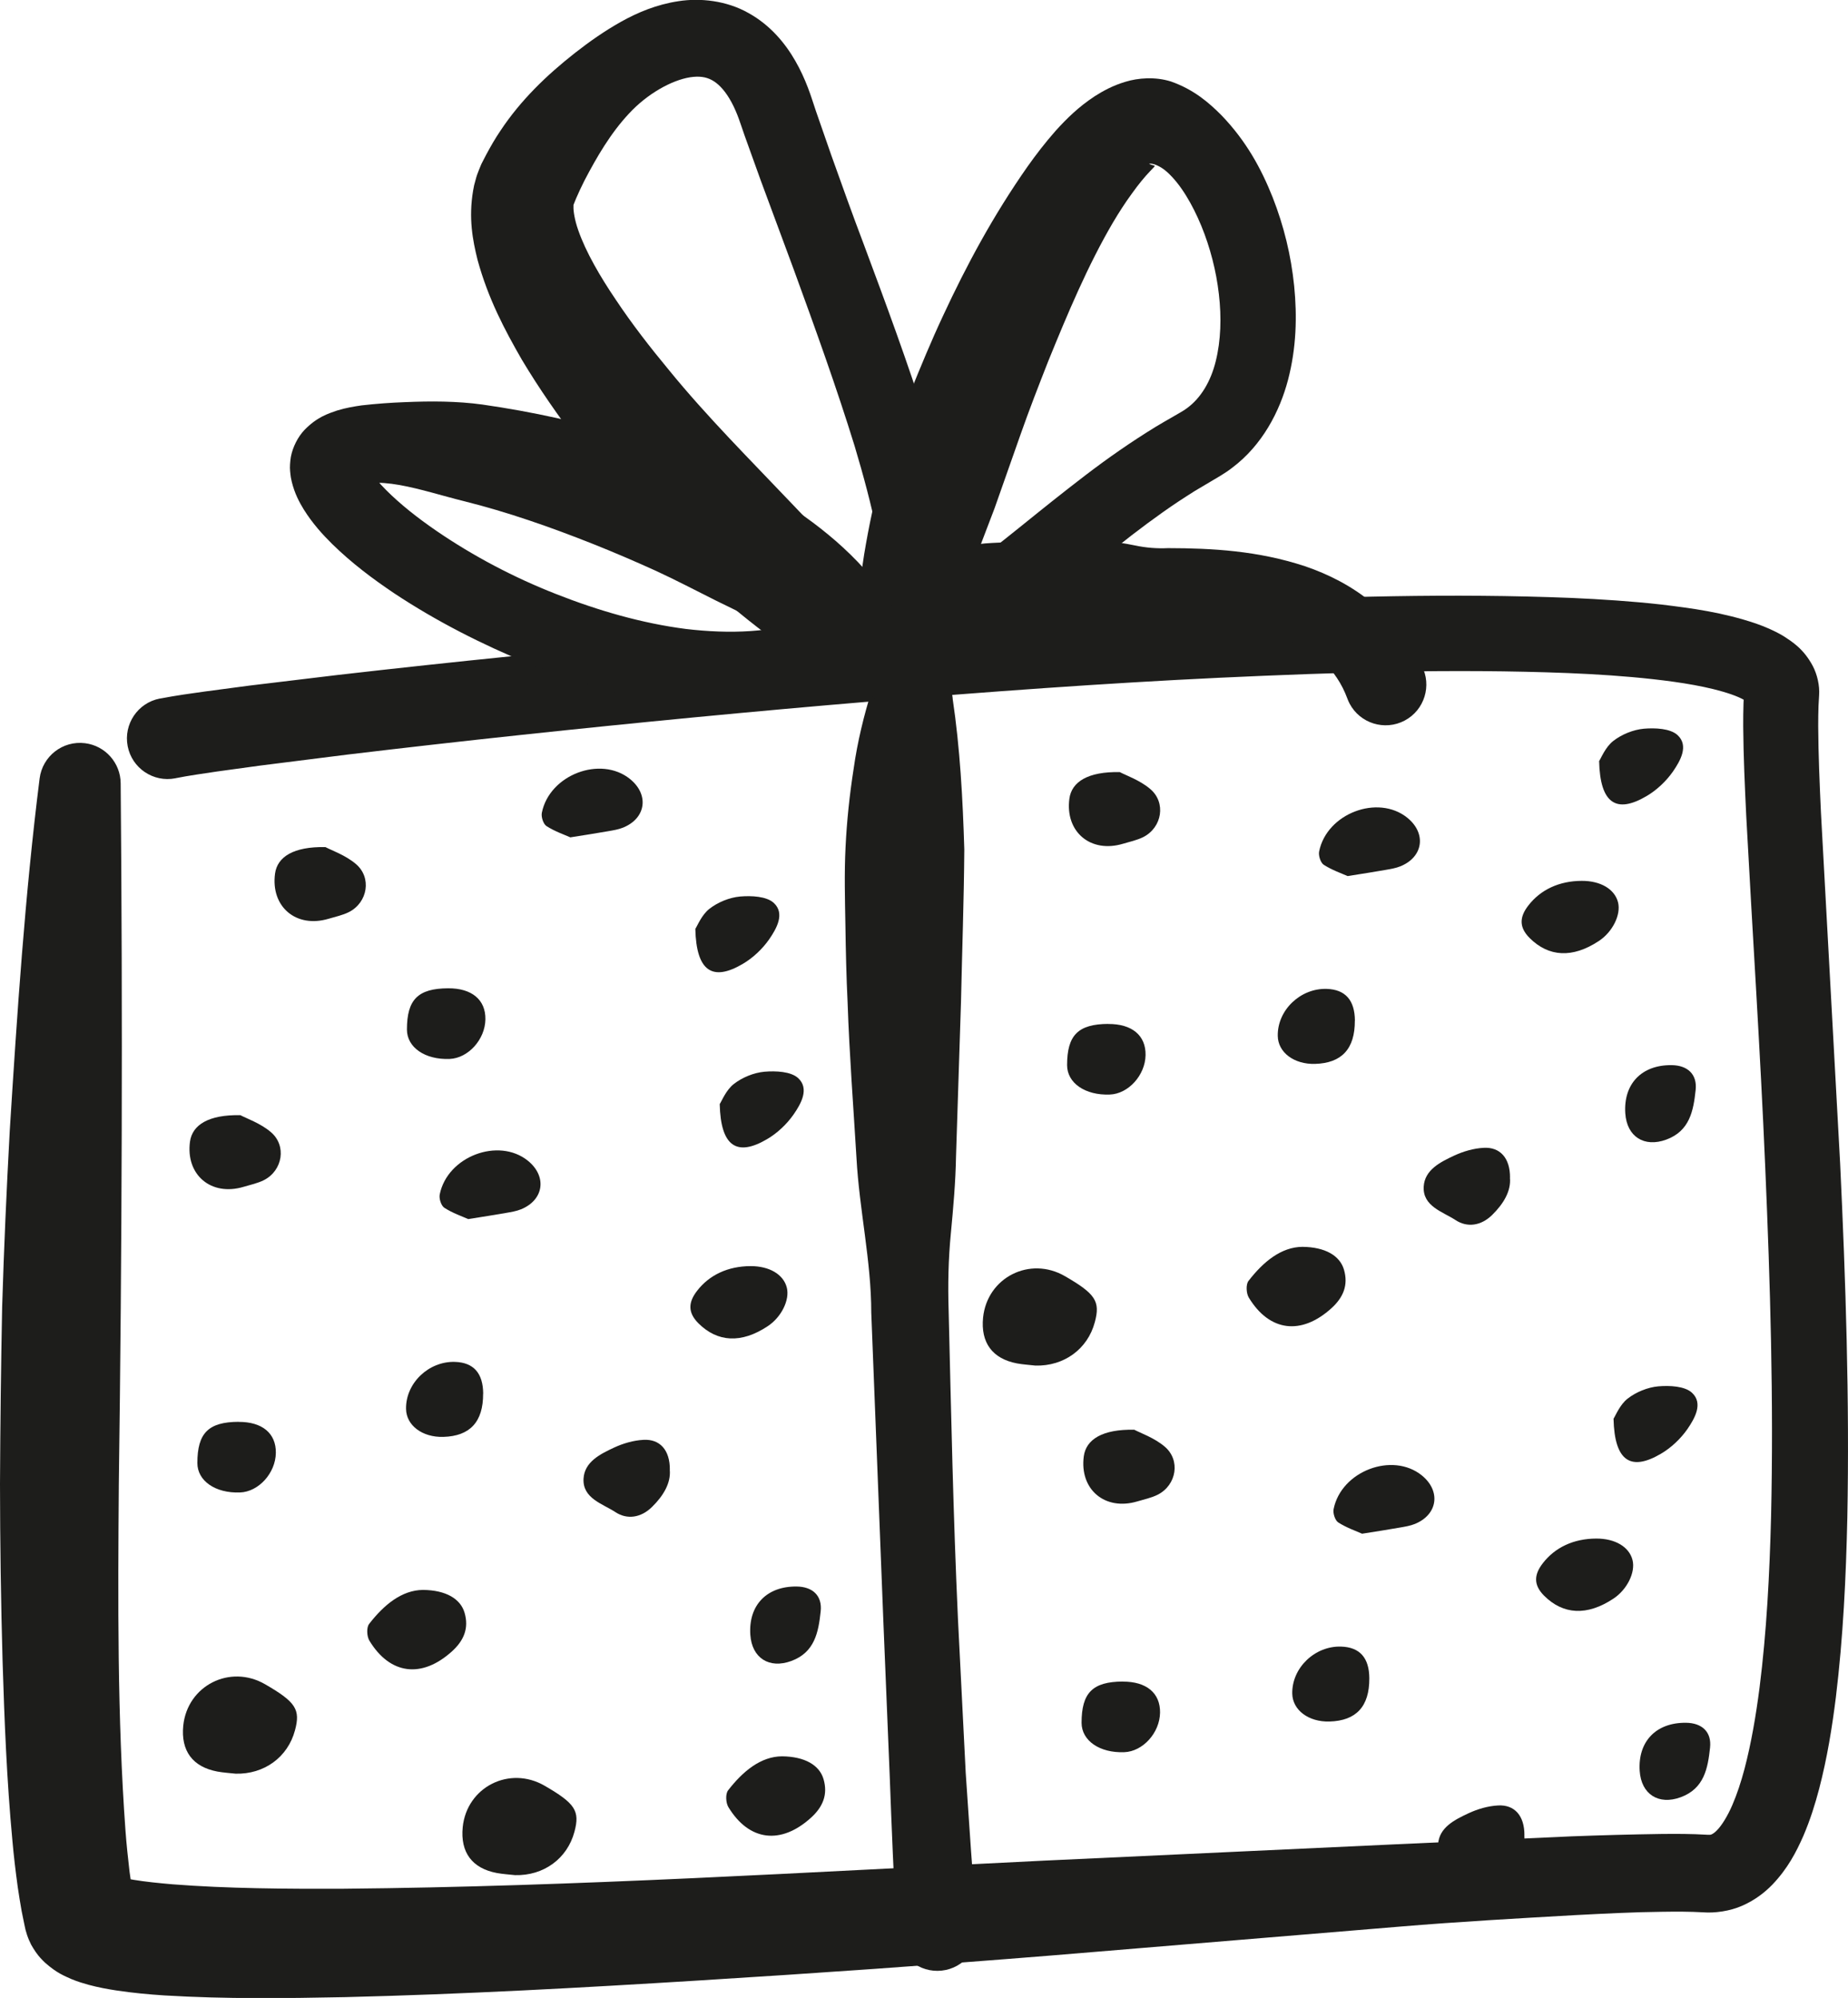 <?xml version="1.0" encoding="UTF-8"?><svg id="Lag_1" xmlns="http://www.w3.org/2000/svg" xmlns:xlink="http://www.w3.org/1999/xlink" viewBox="0 0 250.09 270.39"><defs><style>.cls-1{fill:#1d1d1b;}.cls-2{fill:none;}.cls-3{clip-path:url(#clippath);}</style><clipPath id="clippath"><rect class="cls-2" y="0" width="250.09" height="270.39"/></clipPath></defs><g class="cls-3"><path class="cls-1" d="M140.13,184.81c-.83-.1-1.66-.14-2.48-.29-3.35-.63-4.95-2.81-4.61-6.21.56-5.43,6.33-8.35,11.08-5.6,4.15,2.4,4.8,3.41,4.04,6.23-.97,3.64-4.17,5.97-8.04,5.87"/><path class="cls-1" d="M176.26,168.74c3.09.03,5.07,1.2,5.62,3.09.61,2.09-.09,3.76-1.7,5.22-4.06,3.68-8.37,3.19-11.18-1.44-.35-.58-.41-1.78-.04-2.26,2-2.59,4.43-4.59,7.3-4.61"/><path class="cls-1" d="M214.06,119.21c2.55-.01,4.46,1.12,4.91,2.91.42,1.67-.74,4.01-2.6,5.23-3.57,2.36-6.79,2.16-9.36-.4-1.48-1.48-1.36-2.87-.19-4.39,1.66-2.16,4.19-3.34,7.24-3.35"/><path class="cls-1" d="M151.52,104.48c.84.45,2.71,1.09,4.12,2.28,2.2,1.84,1.63,5.22-.91,6.52-.85.43-1.83.63-2.76.91-4.39,1.31-7.85-1.62-7.25-6.11.31-2.28,2.52-3.67,6.8-3.59"/><path class="cls-1" d="M182.39,118.57c-.83-.37-2.12-.81-3.24-1.53-.44-.28-.75-1.26-.63-1.82,1.04-5.14,7.95-7.75,11.92-4.56,2.62,2.11,2.19,5.31-.92,6.58-.64.26-1.34.37-2.03.49-1.51.27-3.03.5-5.1.83"/><path class="cls-1" d="M204.34,159.38c.17,1.79-.85,3.52-2.41,5.05-1.5,1.47-3.37,1.73-4.95.69-1.74-1.14-4.46-1.86-4.31-4.53.13-2.28,2.27-3.33,4.13-4.2,1.23-.57,2.63-.98,3.98-1.05,2.22-.13,3.59,1.38,3.57,4.04"/><path class="cls-1" d="M216.41,103c.29-.44.85-1.89,1.91-2.72,1.14-.89,2.71-1.53,4.14-1.66,1.53-.13,3.59-.04,4.57.87,1.54,1.43.37,3.47-.62,4.91-.92,1.32-2.21,2.54-3.6,3.35-4.05,2.38-6.27,1.03-6.4-4.75"/><path class="cls-1" d="M44.02,114.63c.84.45,2.71,1.09,4.12,2.28,2.2,1.84,1.63,5.22-.91,6.52-.85.43-1.83.63-2.76.91-4.39,1.31-7.85-1.62-7.25-6.11.31-2.28,2.52-3.67,6.8-3.59"/><path class="cls-1" d="M77.2,113.33c-.83-.37-2.12-.81-3.24-1.53-.44-.28-.75-1.26-.63-1.82,1.04-5.14,7.95-7.75,11.92-4.56,2.62,2.11,2.19,5.31-.92,6.58-.64.26-1.34.37-2.03.49-1.51.27-3.03.5-5.1.83"/><path class="cls-1" d="M94.1,125.71c.29-.44.85-1.89,1.91-2.72,1.14-.89,2.71-1.53,4.14-1.66,1.53-.13,3.59-.04,4.57.87,1.54,1.43.37,3.47-.62,4.91-.92,1.32-2.21,2.54-3.6,3.35-4.05,2.38-6.27,1.03-6.4-4.75"/><path class="cls-1" d="M183.35,138.13c.02,3.81-1.77,5.75-5.39,5.85-2.83.08-5.01-1.55-5.04-3.79-.06-3.48,3.06-6.47,6.62-6.36,2.52.08,3.8,1.52,3.82,4.3"/><path class="cls-1" d="M149.98,138.58c3.21-.02,5.09,1.55,5.05,4.2-.04,2.73-2.33,5.26-4.84,5.35-3.33.13-5.78-1.56-5.78-3.98,0-4.06,1.49-5.56,5.58-5.58"/><path class="cls-1" d="M60.64,133.75c3.21-.02,5.09,1.55,5.05,4.2-.04,2.73-2.33,5.26-4.84,5.36-3.33.13-5.78-1.56-5.78-3.98,0-4.06,1.49-5.56,5.58-5.58"/><path class="cls-1" d="M226.21,144.15c2.17.02,3.5,1.24,3.26,3.38-.3,2.78-.79,5.53-3.98,6.7-2.97,1.09-5.33-.39-5.54-3.56-.26-3.98,2.21-6.56,6.25-6.52"/><path class="cls-1" d="M31.89,240.04c-.83-.09-1.66-.14-2.48-.29-3.35-.63-4.95-2.81-4.61-6.21.56-5.43,6.33-8.35,11.08-5.6,4.15,2.4,4.8,3.41,4.04,6.23-.97,3.64-4.17,5.97-8.04,5.87"/><path class="cls-1" d="M57.25,215.17c3.09.03,5.07,1.2,5.62,3.09.61,2.09-.09,3.76-1.7,5.22-4.06,3.68-8.37,3.19-11.18-1.44-.35-.58-.41-1.78-.04-2.26,2-2.59,4.43-4.59,7.3-4.61"/><path class="cls-1" d="M101.57,171.35c2.55-.01,4.46,1.12,4.91,2.91.42,1.67-.74,4.01-2.6,5.23-3.57,2.36-6.79,2.16-9.36-.4-1.48-1.48-1.36-2.87-.19-4.39,1.66-2.16,4.19-3.34,7.24-3.35"/><path class="cls-1" d="M32.51,150.91c.84.45,2.71,1.09,4.12,2.28,2.2,1.84,1.63,5.22-.91,6.52-.85.43-1.83.63-2.76.91-4.39,1.31-7.85-1.62-7.25-6.11.31-2.28,2.52-3.67,6.8-3.59"/><path class="cls-1" d="M63.38,164.99c-.83-.37-2.12-.81-3.24-1.53-.44-.28-.75-1.26-.63-1.82,1.04-5.14,7.95-7.75,11.92-4.56,2.62,2.11,2.19,5.31-.92,6.58-.64.26-1.34.37-2.03.49-1.51.27-3.03.5-5.1.83"/><path class="cls-1" d="M90.64,198.9c.17,1.79-.85,3.52-2.41,5.05-1.5,1.47-3.37,1.73-4.95.69-1.74-1.14-4.46-1.86-4.31-4.53.13-2.28,2.27-3.33,4.13-4.2,1.23-.57,2.63-.98,3.98-1.05,2.22-.13,3.59,1.38,3.57,4.04"/><path class="cls-1" d="M97.4,149.42c.29-.44.85-1.89,1.91-2.72,1.14-.89,2.71-1.53,4.14-1.66,1.53-.13,3.59-.04,4.57.87,1.54,1.43.38,3.47-.62,4.91-.92,1.32-2.21,2.54-3.6,3.35-4.05,2.38-6.27,1.03-6.4-4.75"/><path class="cls-1" d="M65.38,188.61c.02,3.81-1.77,5.75-5.39,5.85-2.83.08-5.01-1.55-5.04-3.79-.06-3.48,3.06-6.47,6.62-6.36,2.52.08,3.8,1.52,3.82,4.3"/><path class="cls-1" d="M32.28,192.43c3.21-.02,5.09,1.55,5.05,4.2-.04,2.73-2.33,5.26-4.84,5.35-3.33.13-5.78-1.56-5.78-3.98,0-4.06,1.49-5.56,5.58-5.58"/><path class="cls-1" d="M107.8,214.71c2.17.02,3.5,1.24,3.26,3.38-.3,2.78-.79,5.53-3.98,6.7-2.97,1.09-5.33-.39-5.54-3.56-.26-3.98,2.21-6.56,6.25-6.52"/><path class="cls-1" d="M69.71,253.77c-.83-.09-1.66-.14-2.48-.29-3.35-.63-4.95-2.81-4.61-6.21.56-5.43,6.33-8.35,11.08-5.6,4.15,2.4,4.8,3.41,4.04,6.23-.97,3.64-4.17,5.97-8.04,5.87"/><path class="cls-1" d="M105.83,237.69c3.09.03,5.07,1.2,5.62,3.09.61,2.09-.09,3.76-1.7,5.22-4.06,3.68-8.37,3.19-11.18-1.44-.35-.58-.41-1.78-.04-2.26,2-2.59,4.43-4.59,7.3-4.61"/><path class="cls-1" d="M216.02,208.22c2.55-.01,4.46,1.12,4.91,2.91.42,1.67-.74,4.01-2.6,5.23-3.57,2.36-6.79,2.16-9.36-.4-1.48-1.48-1.36-2.87-.19-4.39,1.66-2.16,4.19-3.34,7.24-3.35"/><path class="cls-1" d="M153.48,193.48c.84.45,2.71,1.09,4.12,2.28,2.2,1.84,1.63,5.22-.92,6.52-.85.43-1.83.63-2.76.91-4.39,1.31-7.85-1.62-7.25-6.11.31-2.28,2.52-3.67,6.8-3.59"/><path class="cls-1" d="M184.35,207.57c-.83-.37-2.12-.81-3.24-1.53-.44-.28-.75-1.26-.63-1.82,1.04-5.14,7.95-7.75,11.92-4.56,2.62,2.11,2.19,5.31-.92,6.58-.64.26-1.34.37-2.03.49-1.51.27-3.03.5-5.1.83"/><path class="cls-1" d="M206.29,248.38c.17,1.79-.85,3.52-2.41,5.05-1.5,1.47-3.37,1.73-4.95.69-1.74-1.14-4.46-1.86-4.31-4.53.13-2.28,2.27-3.33,4.13-4.2,1.23-.57,2.63-.98,3.98-1.05,2.22-.13,3.59,1.38,3.57,4.04"/><path class="cls-1" d="M218.36,192c.29-.44.85-1.89,1.91-2.72,1.14-.89,2.71-1.53,4.14-1.66,1.53-.13,3.59-.04,4.57.87,1.54,1.43.37,3.47-.62,4.91-.92,1.32-2.21,2.54-3.6,3.35-4.05,2.38-6.27,1.03-6.4-4.75"/><path class="cls-1" d="M185.31,227.13c.02,3.81-1.77,5.75-5.39,5.85-2.83.08-5-1.55-5.04-3.78-.06-3.48,3.06-6.48,6.62-6.36,2.52.08,3.8,1.52,3.81,4.3"/><path class="cls-1" d="M151.94,227.58c3.21-.02,5.09,1.55,5.05,4.2-.04,2.73-2.33,5.26-4.84,5.35-3.33.13-5.78-1.56-5.78-3.98,0-4.06,1.49-5.56,5.58-5.58"/><path class="cls-1" d="M228.16,233.15c2.17.02,3.5,1.24,3.26,3.38-.3,2.78-.79,5.53-3.98,6.7-2.97,1.09-5.33-.39-5.54-3.56-.26-3.98,2.21-6.56,6.25-6.52"/><path class="cls-1" d="M16.33,106.01c.28,31.61.18,63.33-.25,94.86-.12,15.73-.21,31.61.9,46.86.14,1.9.34,3.75.55,5.56.13.87.24,1.78.39,2.61l.23,1.2.05.3.03.15c.04.19,0-.06-.14-.49-.11-.34-.26-.68-.42-.97-.12-.24-.26-.47-.42-.69-.17-.23-.33-.42-.42-.53-.12-.13-.24-.26-.37-.37-.87-.75-.97-.66-.99-.7,0,.01.25.09.49.16.53.15,1.3.31,2.1.44,1.62.27,3.44.45,5.28.61,7.44.58,15.32.63,23.13.6,31.41-.28,63.11-2.26,94.77-3.8l47.57-2.21,23.87-1.08c4-.15,7.99-.26,12.07-.32,2.05-.02,4.08-.03,6.35.11.39.02.34,0,.52-.05.14-.07.39-.2.72-.54.67-.67,1.46-1.96,2.09-3.42.64-1.48,1.19-3.15,1.65-4.89.92-3.49,1.55-7.23,2.04-11.01.96-7.59,1.36-15.39,1.56-23.21.36-15.66-.11-31.45-.79-47.23-.67-15.8-1.72-31.58-2.57-47.52-.19-4-.38-7.98-.41-12.11,0-1.04,0-2.09.04-3.19l.08-1.54c-.02.34.08.85.22,1.1.36.56.24.27-.18.05-.41-.25-1.08-.54-1.8-.79-3-1.03-6.81-1.62-10.54-2.04-3.77-.42-7.63-.67-11.51-.83-15.56-.61-31.36-.1-47.12.63-15.77.75-31.55,1.91-47.31,3.22-15.77,1.32-31.52,2.84-47.26,4.52-7.87.84-15.73,1.73-23.58,2.67l-11.74,1.48-5.83.8c-1.9.28-3.92.57-5.57.9l-.08.02c-2.98.58-5.87-1.36-6.45-4.34-.58-2.98,1.36-5.87,4.34-6.45h.04c2.25-.43,4.16-.69,6.18-.97l5.96-.79,11.88-1.43c7.91-.91,15.82-1.76,23.74-2.56,15.83-1.6,31.67-3.04,47.53-4.28,15.86-1.25,31.75-2.27,47.67-3.03,15.94-.71,31.88-1.21,48.04-.56,4.04.18,8.1.44,12.22.9,4.14.51,8.24,1.04,12.77,2.57,1.14.41,2.32.88,3.62,1.64,1.26.81,2.81,1.76,4.06,4.11.59,1.13.95,2.64.85,3.97l-.08,1.43c-.03.87-.04,1.81-.04,2.75.02,3.8.19,7.74.37,11.67l2.6,47.54c.75,15.91,1.28,31.86.97,47.93-.18,8.04-.56,16.1-1.55,24.27-.51,4.08-1.17,8.19-2.26,12.38-.55,2.09-1.21,4.21-2.14,6.38-.95,2.15-2.1,4.41-4.2,6.6-1.04,1.08-2.43,2.14-4.1,2.86-1.65.73-3.71,1.01-5.3.88-1.69-.1-3.63-.1-5.55-.07-3.86.04-7.79.25-11.72.45-7.86.45-15.77.89-23.66,1.55l-47.43,3.93c-15.83,1.28-31.68,2.39-47.55,3.37-15.89.98-31.78,1.86-47.83,2.25-8.05.16-16.06.27-24.45-.23-2.11-.14-4.25-.33-6.55-.68-1.16-.18-2.35-.39-3.73-.76-.71-.2-1.41-.4-2.33-.78-.92-.42-1.93-.78-3.54-2.2-.22-.2-.42-.42-.63-.64-.18-.19-.41-.48-.65-.82-.22-.32-.43-.66-.62-1-.2-.4-.4-.86-.55-1.31-.18-.54-.26-.92-.24-.85l-.05-.22-.09-.43-.35-1.72c-.21-1.12-.36-2.18-.53-3.27-.29-2.12-.54-4.21-.72-6.26-.77-8.23-1.08-16.24-1.33-24.28C.12,216.78.01,208.79,0,200.81c.04-7.98.13-15.95.29-23.92.24-7.96.6-15.92,1.03-23.87,1-15.9,2.04-31.76,4.04-47.66.38-3.02,3.13-5.16,6.15-4.78,2.77.35,4.8,2.7,4.82,5.42"/><path class="cls-1" d="M128.92,94.53c1,6.73,1.37,13.52,1.58,20.42-.05,6.86-.3,13.78-.45,20.71l-.67,20.82c-.06,3.47-.37,6.96-.7,10.44-.34,3.48-.41,6.97-.3,10.44.34,13.91.62,27.82,1.26,41.72l1.05,20.83c.49,6.9.86,13.93,1.61,20.63v.08c.34,3.02-1.83,5.74-4.85,6.07-3.02.33-5.74-1.84-6.07-4.86-.01-.09-.02-.2-.02-.3-.41-7.2-.69-14.09-.95-21.1l-.86-20.93-1.64-41.85c0-6.98-1.62-13.93-2-20.92-.42-6.99-.96-13.97-1.2-20.99-.17-3.5-.25-7.01-.3-10.53-.06-3.51-.16-7.03.02-10.57.17-3.52.54-7.06,1.1-10.63.49-3.51,1.37-7.18,2.48-10.7.92-2.95,4.06-4.59,7.01-3.67,2.11.66,3.55,2.46,3.86,4.51l.05.37Z"/><path class="cls-1" d="M116.12,86.71c-.14-4.05.23-7.92.83-11.71.63-3.78,1.4-7.51,2.46-11.14,1.05-3.64,2.35-7.18,3.75-10.69,1.41-3.5,2.85-6.99,4.46-10.43,3.2-6.89,6.81-13.59,11.41-20.16,1.16-1.64,2.41-3.27,3.84-4.89,1.45-1.6,3.05-3.2,5.3-4.68,1.14-.72,2.44-1.44,4.16-1.95,1.68-.51,3.98-.71,6.14-.03,3.11,1.1,5.13,2.86,6.84,4.58,3.35,3.48,5.38,7.23,6.92,11.1,1.52,3.87,2.49,7.87,2.91,11.99.41,4.12.3,8.38-.83,12.71-1.12,4.25-3.47,8.82-7.54,11.88-.49.39-1.02.73-1.55,1.06l-1.31.78-2.21,1.31c-1.46.92-2.9,1.86-4.32,2.87-2.84,2.01-5.63,4.17-8.38,6.46-2.76,2.3-5.5,4.7-8.44,7.1-2.98,2.37-6.02,4.88-10.44,6.88-2.77,1.25-6.03.02-7.28-2.75-1.25-2.77-.02-6.03,2.75-7.28.1-.04.19-.08.29-.12l.15-.06c2.33-.89,5.19-2.83,7.93-4.98,2.78-2.15,5.61-4.49,8.52-6.8,2.92-2.31,5.9-4.65,9.05-6.82,1.57-1.09,3.19-2.14,4.84-3.16.83-.51,1.68-.98,2.52-1.47l1.05-.61c.25-.15.49-.3.72-.48,1.83-1.34,3.19-3.57,3.87-6.35.69-2.77.79-5.93.42-9.07-.36-3.15-1.18-6.31-2.37-9.22-1.19-2.88-2.79-5.66-4.67-7.33-.9-.81-1.98-1.21-2.41-1.08.39.21.79.2.76.3,0,.09-.29.33-.61.69-.69.71-1.6,1.81-2.46,3.02-.89,1.21-1.76,2.56-2.6,3.98-3.35,5.72-6.1,12.24-8.74,18.74-1.29,3.28-2.57,6.57-3.74,9.9l-3.52,10c-2.5,6.59-5.06,13.21-7.63,19.57l-.09.23c-1.16,2.86-4.41,4.25-7.28,3.09-2.11-.85-3.42-2.86-3.5-4.99"/><path class="cls-1" d="M119.39,94.77c-1.52-.46-2.69-.99-3.83-1.52-1.14-.53-2.19-1.08-3.21-1.67-2.04-1.16-3.94-2.4-5.79-3.69-3.69-2.59-7.14-5.37-10.44-8.32-6.58-5.92-12.33-12.62-17.83-19.67-2.71-3.56-5.3-7.26-7.68-11.24-2.32-4.04-4.54-8.22-5.98-13.48-.66-2.65-1.24-5.65-.6-9.41.07-.46.18-.93.33-1.42.12-.48.29-.96.49-1.44l.29-.7.22-.43.44-.85c.6-1.12,1.22-2.2,1.92-3.23,2.74-4.14,6.26-7.53,10.11-10.55,1.93-1.51,3.96-2.94,6.22-4.21,2.26-1.26,4.8-2.33,7.77-2.78,2.94-.46,6.5-.08,9.45,1.59,2.96,1.63,5,4.11,6.36,6.49.69,1.2,1.24,2.41,1.7,3.61.23.57.45,1.26.61,1.73l.49,1.48,2.07,5.95c1.42,3.98,2.85,7.98,4.36,11.96,2.98,7.99,5.96,16.04,8.59,24.33,1.32,4.15,2.59,8.34,3.6,12.72.5,2.2.95,4.43,1.26,6.77.31,2.35.53,4.8.31,7.57-.24,3.03-2.89,5.29-5.91,5.05-3.03-.24-5.29-2.89-5.05-5.91,0-.08.01-.16.02-.24v-.03c.19-1.46.15-3.3-.03-5.17-.2-1.88-.54-3.84-.93-5.8-.8-3.94-1.88-7.94-3.07-11.92-2.46-7.96-5.33-15.91-8.24-23.89l-4.45-12.01-2.19-6.09-.53-1.54c-.19-.53-.29-.86-.46-1.27-.31-.78-.66-1.52-1.04-2.15-.76-1.29-1.63-2.15-2.42-2.56-.79-.42-1.68-.56-2.94-.37-2.5.4-5.79,2.24-8.24,4.89-2.5,2.66-4.41,5.95-6.05,9.1-.4.8-.78,1.59-1.12,2.39l-.24.59-.12.3s0,.03,0,.04c0,0,0,.03,0,.07,0,.02,0,.07,0,.14-.03.47.14,1.77.65,3.19,1.01,2.91,2.95,6.26,5.11,9.44,2.15,3.23,4.61,6.4,7.19,9.51,5.11,6.27,10.95,12.09,16.59,18.03,2.82,2.97,5.65,5.94,8.5,8.81,1.43,1.43,2.85,2.85,4.25,4.19l2.06,1.93,1.76,1.55.86.75c2.27,1.99,2.49,5.45.5,7.72-1.46,1.66-3.7,2.22-5.68,1.63"/><path class="cls-1" d="M112.58,89.25c-5.15-2.78-10.35-5.38-15.75-8-2.67-1.33-5.35-2.75-8.12-4.02-2.77-1.26-5.59-2.47-8.45-3.61-5.71-2.27-11.58-4.33-17.49-5.8-2.94-.73-5.85-1.67-8.7-2.18-1.41-.25-2.81-.37-4-.28-.58.03-1.11.13-1.42.22-.32.05-.35.25.22-.32.29-.3.64-.9.72-1.5.07-.24.05-.56.05-.71,0-.08-.03-.21-.04-.24v-.02s.1.33.34.72c.49.82,1.34,1.84,2.3,2.8,1.94,1.95,4.31,3.81,6.8,5.52,4.99,3.42,10.51,6.33,16.23,8.57,5.71,2.25,11.64,3.96,17.55,4.72,5.89.7,11.82.51,16.83-1.34,2.85-1.06,6.01.39,7.07,3.24,1.06,2.85-.39,6.01-3.24,7.07-.1.04-.21.07-.31.11h-.04c-7.38,2.24-14.78,2.19-21.7,1.15-6.95-1.03-13.58-2.99-19.91-5.55-6.32-2.61-12.4-5.68-18.18-9.51-2.88-1.94-5.69-4.03-8.37-6.65-1.34-1.33-2.65-2.76-3.87-4.7-.6-.99-1.21-2.11-1.61-3.71l-.13-.62c-.04-.23-.07-.57-.1-.85-.06-.55,0-1.28.1-1.92.26-1.39.98-2.73,1.82-3.63,1.7-1.76,3.21-2.23,4.43-2.65,1.24-.38,2.32-.55,3.35-.7,2.04-.23,3.9-.36,5.72-.43,3.64-.16,7.16-.15,10.6.32,6.84.98,13.51,2.45,20.05,4.46,3.27,1.01,6.5,2.15,9.69,3.46,3.19,1.3,6.38,2.68,9.42,4.4,3.04,1.73,5.95,3.79,8.67,6.15,2.71,2.37,5.25,5.07,7.26,8.27,1.66,2.63.87,6.1-1.75,7.76-1.78,1.12-3.94,1.13-5.67.2l-.35-.19Z"/><path class="cls-1" d="M125,76.26c2.37-1.4,4.74-2.12,7.34-2.61,1.29-.18,2.64-.19,4-.27,1.36-.06,2.75-.14,4.16-.16,2.82-.09,5.71-.05,8.65.03,1.46,0,2.96.27,4.46.57,1.5.32,2.98.43,4.47.36,5.95.01,12.17.35,18.52,2.45,3.15,1.07,6.32,2.66,9.08,4.96,2.82,2.25,5.01,5.25,6.64,8.34l.07.14c1.42,2.69.39,6.03-2.3,7.45-2.69,1.42-6.03.39-7.45-2.3-.11-.21-.22-.46-.3-.68-.74-2.02-1.91-3.73-3.4-5.15-1.52-1.39-3.43-2.48-5.62-3.23-4.39-1.54-9.66-1.77-14.95-1.5-1.33.02-2.67.27-3.99.77-1.32.5-2.64.98-3.99,1.25-2.69.6-5.4,1.27-8.2,1.8-1.39.29-2.82.52-4.26.73-1.45.21-2.91.46-4.44.48-3.03-.1-6.33-.59-9.58-2.5-2.84-1.67-3.79-5.32-2.13-8.16.53-.9,1.25-1.6,2.08-2.1l1.14-.67Z"/></g></svg>